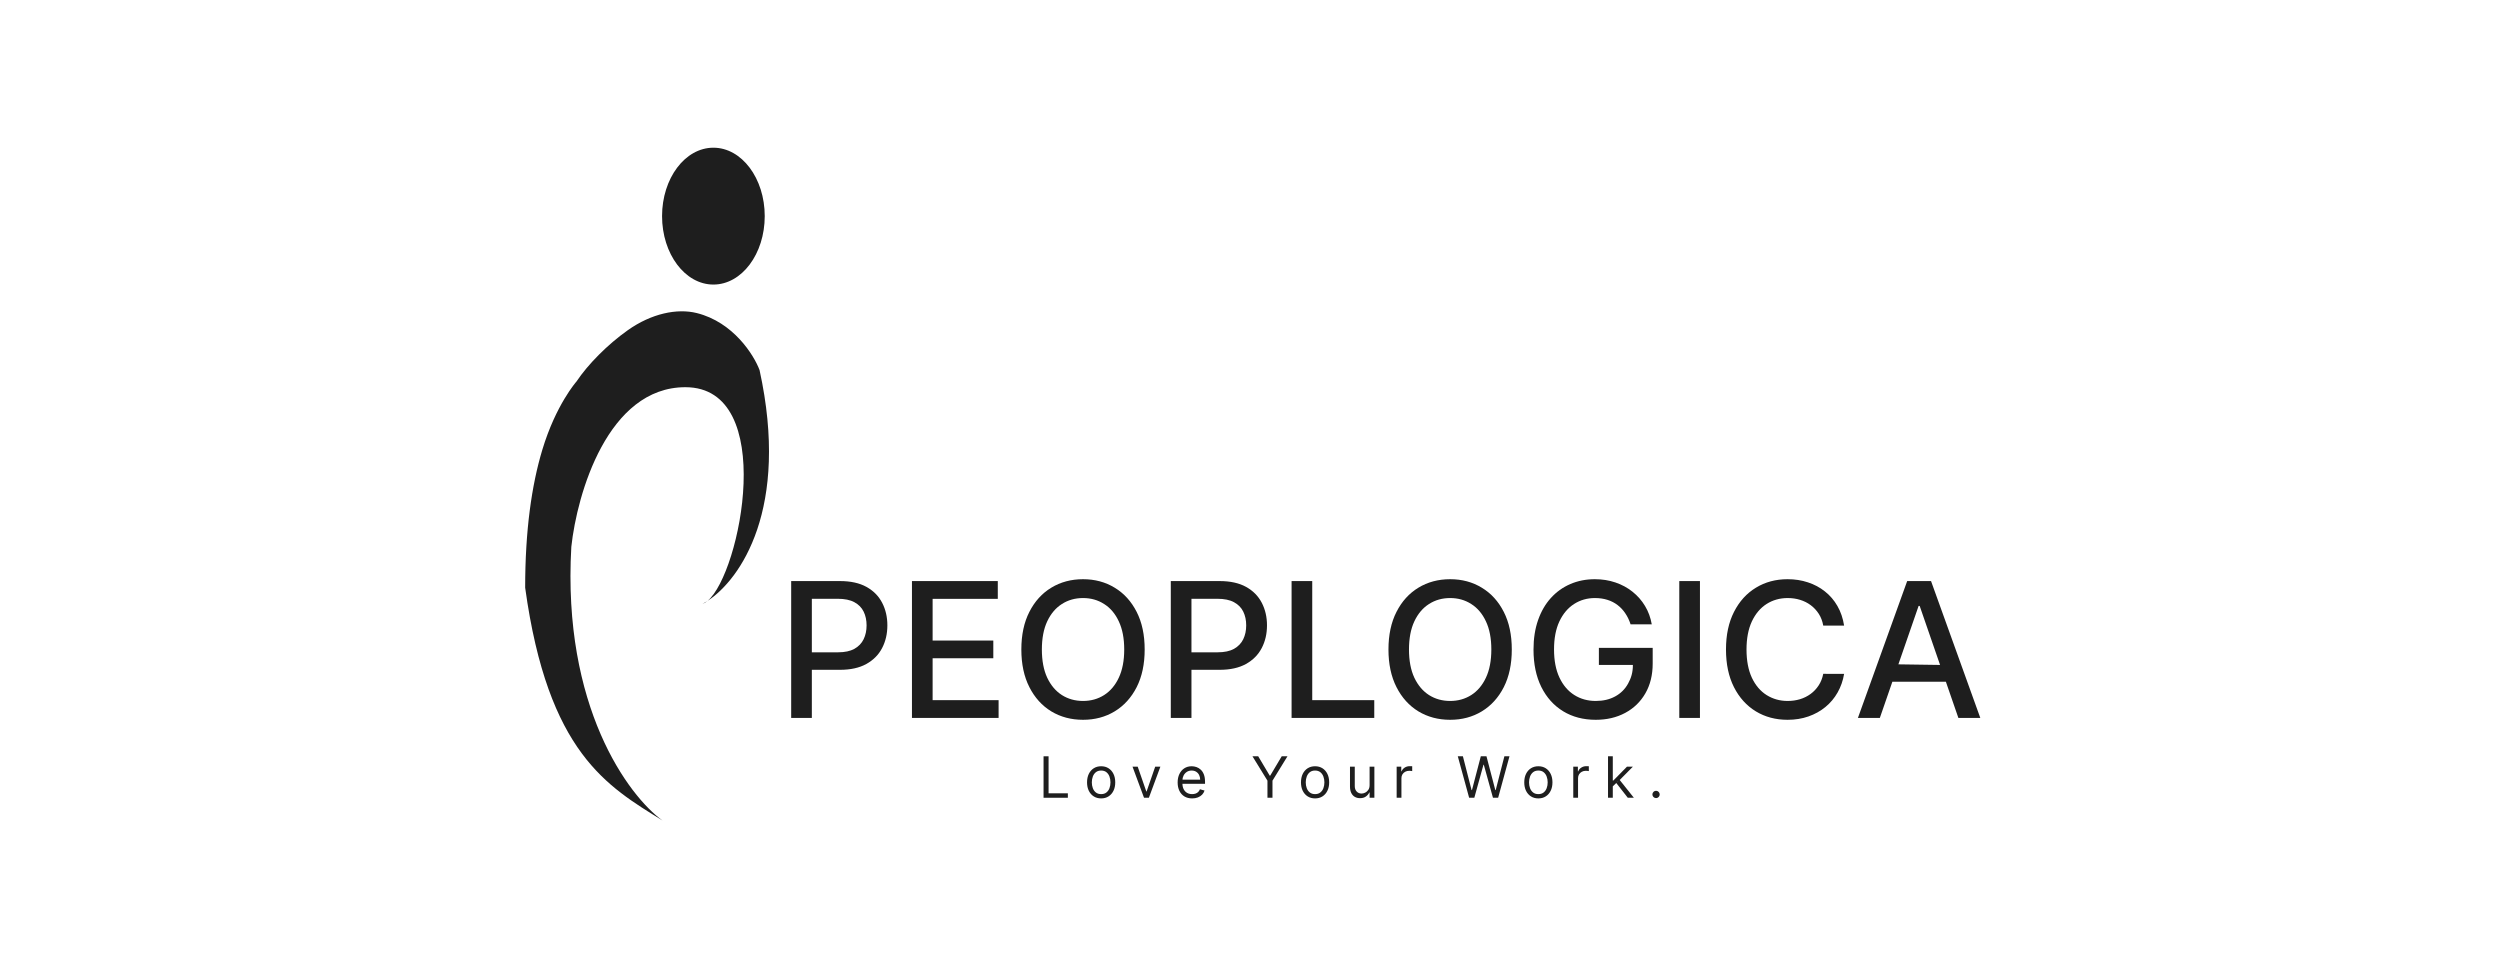 <svg width="457" height="176" viewBox="0 0 457 176" fill="none" xmlns="http://www.w3.org/2000/svg">
<path d="M104.437 99.966C102.769 129.153 114.864 145.483 121.12 150C111.041 143.746 100.169 137.658 96 107.43C96 96.986 97.177 88.736 99.128 82.246C101.613 73.978 105.384 69.737 105.384 69.737C107.469 66.61 111.064 62.979 114.768 60.356C119.092 57.294 123.783 56.331 127.377 57.229C134.05 58.897 137.804 64.873 138.847 67.653C144.391 92.989 135.334 105.921 129.347 109.84C129.035 110.102 128.725 110.288 128.42 110.39C128.718 110.232 129.028 110.049 129.347 109.84C135.428 104.733 142.153 70.78 125.292 70.78C111.111 70.78 105.48 90.237 104.437 99.966Z" fill="#1E1E1E"/>
<path d="M139.793 39.508C139.793 46.417 135.592 52.017 130.409 52.017C125.226 52.017 121.025 46.417 121.025 39.508C121.025 32.6 125.226 27 130.409 27C135.592 27 139.793 32.6 139.793 39.508Z" fill="#1E1E1E"/>
<path d="M144.628 131.237V106.22H153.548C155.495 106.22 157.108 106.575 158.387 107.283C159.666 107.992 160.623 108.961 161.258 110.19C161.894 111.412 162.211 112.788 162.211 114.319C162.211 115.858 161.89 117.243 161.246 118.472C160.611 119.694 159.649 120.663 158.362 121.38C157.083 122.088 155.474 122.442 153.536 122.442H148.404V119.242H153.194C154.424 119.242 155.421 119.03 156.187 118.607C156.953 118.175 157.515 117.589 157.873 116.848C158.232 116.107 158.411 115.264 158.411 114.319C158.411 113.374 158.232 112.536 157.873 111.803C157.515 111.07 156.949 110.496 156.175 110.08C155.409 109.665 154.399 109.457 153.145 109.457H148.404V131.237H144.628Z" fill="#1E1E1E"/>
<path d="M166.706 131.237V106.22H182.396V109.47H170.482V117.092H181.577V120.329H170.482V127.988H182.543V131.237H166.706Z" fill="#1E1E1E"/>
<path d="M209.246 118.729C209.246 121.4 208.757 123.696 207.78 125.618C206.802 127.532 205.462 129.006 203.76 130.04C202.065 131.066 200.139 131.579 197.98 131.579C195.813 131.579 193.878 131.066 192.176 130.04C190.482 129.006 189.146 127.528 188.168 125.606C187.19 123.684 186.702 121.392 186.702 118.729C186.702 116.058 187.19 113.765 188.168 111.852C189.146 109.93 190.482 108.456 192.176 107.43C193.878 106.395 195.813 105.878 197.98 105.878C200.139 105.878 202.065 106.395 203.76 107.43C205.462 108.456 206.802 109.93 207.78 111.852C208.757 113.765 209.246 116.058 209.246 118.729ZM205.507 118.729C205.507 116.693 205.177 114.979 204.517 113.586C203.866 112.185 202.97 111.127 201.829 110.41C200.697 109.685 199.414 109.323 197.98 109.323C196.538 109.323 195.251 109.685 194.119 110.41C192.986 111.127 192.09 112.185 191.431 113.586C190.779 114.979 190.453 116.693 190.453 118.729C190.453 120.765 190.779 122.483 191.431 123.884C192.09 125.276 192.986 126.335 194.119 127.06C195.251 127.776 196.538 128.135 197.98 128.135C199.414 128.135 200.697 127.776 201.829 127.06C202.97 126.335 203.866 125.276 204.517 123.884C205.177 122.483 205.507 120.765 205.507 118.729Z" fill="#1E1E1E"/>
<path d="M214.022 131.237V106.22H222.942C224.889 106.22 226.502 106.575 227.781 107.283C229.06 107.992 230.017 108.961 230.653 110.19C231.288 111.412 231.606 112.788 231.606 114.319C231.606 115.858 231.284 117.243 230.64 118.472C230.005 119.694 229.044 120.663 227.757 121.38C226.478 122.088 224.869 122.442 222.93 122.442H217.798V119.242H222.588C223.818 119.242 224.816 119.03 225.582 118.607C226.347 118.175 226.909 117.589 227.268 116.848C227.626 116.107 227.806 115.264 227.806 114.319C227.806 113.374 227.626 112.536 227.268 111.803C226.909 111.07 226.343 110.496 225.569 110.08C224.804 109.665 223.794 109.457 222.539 109.457H217.798V131.237H214.022Z" fill="#1E1E1E"/>
<path d="M236.101 131.237V106.22H239.877V127.988H251.216V131.237H236.101Z" fill="#1E1E1E"/>
<path d="M276.356 118.729C276.356 121.4 275.867 123.696 274.889 125.618C273.912 127.532 272.572 129.006 270.869 130.04C269.175 131.066 267.248 131.579 265.089 131.579C262.923 131.579 260.988 131.066 259.285 130.04C257.591 129.006 256.255 127.528 255.277 125.606C254.3 123.684 253.811 121.392 253.811 118.729C253.811 116.058 254.3 113.765 255.277 111.852C256.255 109.93 257.591 108.456 259.285 107.43C260.988 106.395 262.923 105.878 265.089 105.878C267.248 105.878 269.175 106.395 270.869 107.43C272.572 108.456 273.912 109.93 274.889 111.852C275.867 113.765 276.356 116.058 276.356 118.729ZM272.616 118.729C272.616 116.693 272.287 114.979 271.627 113.586C270.975 112.185 270.079 111.127 268.938 110.41C267.806 109.685 266.523 109.323 265.089 109.323C263.648 109.323 262.361 109.685 261.228 110.41C260.096 111.127 259.2 112.185 258.54 113.586C257.888 114.979 257.562 116.693 257.562 118.729C257.562 120.765 257.888 122.483 258.54 123.884C259.2 125.276 260.096 126.335 261.228 127.06C262.361 127.776 263.648 128.135 265.089 128.135C266.523 128.135 267.806 127.776 268.938 127.06C270.079 126.335 270.975 125.276 271.627 123.884C272.287 122.483 272.616 120.765 272.616 118.729Z" fill="#1E1E1E"/>
<path d="M298.068 114.124C297.831 113.383 297.514 112.719 297.114 112.133C296.723 111.538 296.255 111.033 295.709 110.618C295.163 110.194 294.54 109.873 293.84 109.653C293.147 109.433 292.386 109.323 291.555 109.323C290.145 109.323 288.875 109.685 287.742 110.41C286.61 111.135 285.714 112.198 285.054 113.598C284.402 114.991 284.077 116.697 284.077 118.717C284.077 120.744 284.407 122.459 285.066 123.859C285.726 125.26 286.63 126.323 287.779 127.047C288.928 127.772 290.235 128.135 291.701 128.135C293.062 128.135 294.247 127.858 295.257 127.304C296.275 126.75 297.061 125.968 297.615 124.959C298.178 123.941 298.492 122.927 298.492 121.551H299.436H292.276V118.436H302.112V121.282C302.112 123.383 301.664 125.207 300.768 126.754C299.88 128.293 298.65 129.482 297.078 130.321C295.514 131.16 293.722 131.579 291.701 131.579C289.437 131.579 287.449 131.058 285.738 130.016C284.036 128.973 282.708 127.495 281.755 125.582C280.802 123.66 280.325 121.38 280.325 118.741C280.325 116.746 280.602 114.954 281.156 113.366C281.71 111.778 282.488 110.431 283.49 109.323C284.5 108.207 285.685 107.356 287.046 106.77C288.414 106.176 289.909 105.878 291.53 105.878C292.883 105.878 294.141 106.078 295.306 106.477C296.479 106.876 297.522 107.442 298.434 108.175C299.355 108.908 300.116 109.779 300.719 110.789C301.322 111.791 301.729 112.902 301.941 114.124H298.068Z" fill="#1E1E1E"/>
<path d="M310.75 106.22V131.237H306.974V106.22H310.75Z" fill="#1E1E1E"/>
<path d="M337.102 114.356H333.289C333.143 113.541 332.87 112.825 332.471 112.206C332.072 111.587 331.583 111.062 331.004 110.63C330.426 110.198 329.778 109.873 329.062 109.653C328.353 109.433 327.599 109.323 326.801 109.323C325.359 109.323 324.068 109.685 322.928 110.41C321.795 111.135 320.899 112.198 320.239 113.598C319.588 114.999 319.262 116.709 319.262 118.729C319.262 120.765 319.588 122.483 320.239 123.884C320.899 125.284 321.799 126.343 322.94 127.06C324.08 127.776 325.363 128.135 326.789 128.135C327.579 128.135 328.328 128.029 329.037 127.817C329.754 127.597 330.402 127.275 330.98 126.852C331.558 126.429 332.047 125.911 332.446 125.301C332.854 124.682 333.135 123.973 333.289 123.175L337.102 123.187C336.898 124.417 336.503 125.549 335.917 126.583C335.338 127.609 334.593 128.497 333.68 129.246C332.776 129.987 331.742 130.561 330.577 130.969C329.412 131.376 328.141 131.579 326.764 131.579C324.598 131.579 322.667 131.066 320.973 130.04C319.278 129.006 317.942 127.528 316.965 125.606C315.995 123.684 315.511 121.392 315.511 118.729C315.511 116.058 315.999 113.765 316.977 111.852C317.954 109.93 319.29 108.456 320.985 107.43C322.679 106.395 324.606 105.878 326.764 105.878C328.092 105.878 329.33 106.07 330.479 106.452C331.636 106.827 332.674 107.381 333.595 108.114C334.515 108.838 335.277 109.726 335.88 110.777C336.483 111.819 336.89 113.012 337.102 114.356Z" fill="#1E1E1E"/>
<path d="M343.635 131.237H339.627L348.632 106.22H352.994L362 131.237H357.992L350.917 110.764H350.722L343.635 131.237ZM347.026 121.441L354.645 121.551L355.704 124.617H345.926L347.026 121.441Z" fill="#1E1E1E"/>
<path d="M190.761 145.83V138.25H191.679V145.016H195.205V145.83H190.761Z" fill="#1E1E1E"/>
<path d="M201.29 145.949C200.776 145.949 200.326 145.827 199.938 145.582C199.553 145.338 199.252 144.996 199.035 144.557C198.82 144.118 198.712 143.605 198.712 143.017C198.712 142.425 198.82 141.908 199.035 141.466C199.252 141.025 199.553 140.682 199.938 140.437C200.326 140.193 200.776 140.071 201.29 140.071C201.803 140.071 202.252 140.193 202.637 140.437C203.025 140.682 203.326 141.025 203.541 141.466C203.758 141.908 203.867 142.425 203.867 143.017C203.867 143.605 203.758 144.118 203.541 144.557C203.326 144.996 203.025 145.338 202.637 145.582C202.252 145.827 201.803 145.949 201.29 145.949ZM201.29 145.164C201.68 145.164 202.001 145.064 202.252 144.864C202.504 144.664 202.691 144.402 202.811 144.076C202.932 143.75 202.993 143.397 202.993 143.017C202.993 142.637 202.932 142.283 202.811 141.955C202.691 141.627 202.504 141.361 202.252 141.159C202.001 140.957 201.68 140.856 201.29 140.856C200.9 140.856 200.579 140.957 200.327 141.159C200.075 141.361 199.889 141.627 199.768 141.955C199.647 142.283 199.586 142.637 199.586 143.017C199.586 143.397 199.647 143.75 199.768 144.076C199.889 144.402 200.075 144.664 200.327 144.864C200.579 145.064 200.9 145.164 201.29 145.164Z" fill="#1E1E1E"/>
<path d="M212.119 140.145L210.016 145.83H209.127L207.024 140.145H207.972L209.542 144.676H209.601L211.171 140.145H212.119Z" fill="#1E1E1E"/>
<path d="M217.924 145.949C217.376 145.949 216.904 145.828 216.506 145.586C216.111 145.342 215.806 145.001 215.592 144.565C215.379 144.125 215.273 143.614 215.273 143.032C215.273 142.45 215.379 141.936 215.592 141.492C215.806 141.046 216.105 140.698 216.488 140.448C216.873 140.197 217.322 140.071 217.836 140.071C218.132 140.071 218.424 140.12 218.713 140.219C219.002 140.318 219.265 140.478 219.502 140.7C219.739 140.92 219.928 141.211 220.068 141.574C220.209 141.936 220.279 142.383 220.279 142.914V143.284H216.149L216.151 142.529H219.391C219.391 142.208 219.327 141.922 219.198 141.67C219.072 141.418 218.892 141.22 218.658 141.074C218.426 140.928 218.152 140.856 217.836 140.856C217.488 140.856 217.186 140.942 216.932 141.115C216.68 141.285 216.487 141.507 216.351 141.781C216.215 142.055 216.147 142.349 216.147 142.662V143.165C216.147 143.595 216.221 143.959 216.369 144.257C216.52 144.553 216.728 144.779 216.995 144.935C217.262 145.088 217.571 145.164 217.924 145.164C218.154 145.164 218.361 145.132 218.547 145.068C218.734 145.001 218.896 144.903 219.032 144.772C219.167 144.639 219.272 144.473 219.346 144.276L220.191 144.513C220.102 144.799 219.952 145.051 219.743 145.268C219.533 145.483 219.274 145.65 218.965 145.771C218.656 145.89 218.31 145.949 217.924 145.949Z" fill="#1E1E1E"/>
<path d="M228.951 138.25H230.002L232.105 141.788H232.194L234.297 138.25H235.349L232.609 142.706V145.83H231.691V142.706L228.951 138.25Z" fill="#1E1E1E"/>
<path d="M240.395 145.949C239.882 145.949 239.431 145.827 239.044 145.582C238.659 145.338 238.358 144.996 238.14 144.557C237.926 144.118 237.818 143.605 237.818 143.017C237.818 142.425 237.926 141.908 238.14 141.466C238.358 141.025 238.659 140.682 239.044 140.437C239.431 140.193 239.882 140.071 240.395 140.071C240.909 140.071 241.358 140.193 241.743 140.437C242.131 140.682 242.432 141.025 242.647 141.466C242.864 141.908 242.973 142.425 242.973 143.017C242.973 143.605 242.864 144.118 242.647 144.557C242.432 144.996 242.131 145.338 241.743 145.582C241.358 145.827 240.909 145.949 240.395 145.949ZM240.395 145.164C240.785 145.164 241.106 145.064 241.358 144.864C241.61 144.664 241.796 144.402 241.917 144.076C242.038 143.75 242.099 143.397 242.099 143.017C242.099 142.637 242.038 142.283 241.917 141.955C241.796 141.627 241.61 141.361 241.358 141.159C241.106 140.957 240.785 140.856 240.395 140.856C240.005 140.856 239.685 140.957 239.433 141.159C239.181 141.361 238.995 141.627 238.874 141.955C238.753 142.283 238.692 142.637 238.692 143.017C238.692 143.397 238.753 143.75 238.874 144.076C238.995 144.402 239.181 144.664 239.433 144.864C239.685 145.064 240.005 145.164 240.395 145.164Z" fill="#1E1E1E"/>
<path d="M250.362 143.506V140.145H251.236V145.83H250.362V144.868H250.303C250.169 145.157 249.962 145.402 249.681 145.605C249.399 145.805 249.044 145.905 248.614 145.905C248.259 145.905 247.943 145.827 247.666 145.671C247.39 145.513 247.173 145.276 247.015 144.961C246.857 144.642 246.778 144.241 246.778 143.758V140.145H247.652V143.698C247.652 144.113 247.768 144.444 248 144.69C248.234 144.937 248.533 145.061 248.896 145.061C249.113 145.061 249.334 145.005 249.559 144.894C249.786 144.783 249.976 144.613 250.129 144.383C250.284 144.154 250.362 143.861 250.362 143.506Z" fill="#1E1E1E"/>
<path d="M255.308 145.83V140.145H256.152V141.004H256.211C256.315 140.722 256.502 140.494 256.774 140.319C257.045 140.144 257.352 140.056 257.692 140.056C257.756 140.056 257.837 140.057 257.933 140.06C258.029 140.062 258.102 140.066 258.151 140.071V140.959C258.122 140.952 258.054 140.941 257.948 140.926C257.844 140.909 257.734 140.9 257.618 140.9C257.342 140.9 257.095 140.958 256.878 141.074C256.663 141.187 256.492 141.345 256.367 141.548C256.243 141.748 256.181 141.976 256.181 142.233V145.83H255.308Z" fill="#1E1E1E"/>
<path d="M268.558 145.83L266.485 138.25H267.418L269.002 144.424H269.076L270.691 138.25H271.728L273.342 144.424H273.416L275.001 138.25H275.934L273.86 145.83H272.913L271.239 139.789H271.18L269.506 145.83H268.558Z" fill="#1E1E1E"/>
<path d="M281.212 145.949C280.698 145.949 280.248 145.827 279.86 145.582C279.475 145.338 279.174 144.996 278.957 144.557C278.742 144.118 278.635 143.605 278.635 143.017C278.635 142.425 278.742 141.908 278.957 141.466C279.174 141.025 279.475 140.682 279.86 140.437C280.248 140.193 280.698 140.071 281.212 140.071C281.725 140.071 282.175 140.193 282.56 140.437C282.947 140.682 283.248 141.025 283.463 141.466C283.68 141.908 283.789 142.425 283.789 143.017C283.789 143.605 283.68 144.118 283.463 144.557C283.248 144.996 282.947 145.338 282.56 145.582C282.175 145.827 281.725 145.949 281.212 145.949ZM281.212 145.164C281.602 145.164 281.923 145.064 282.175 144.864C282.426 144.664 282.613 144.402 282.734 144.076C282.855 143.75 282.915 143.397 282.915 143.017C282.915 142.637 282.855 142.283 282.734 141.955C282.613 141.627 282.426 141.361 282.175 141.159C281.923 140.957 281.602 140.856 281.212 140.856C280.822 140.856 280.501 140.957 280.249 141.159C279.997 141.361 279.811 141.627 279.69 141.955C279.569 142.283 279.509 142.637 279.509 143.017C279.509 143.397 279.569 143.75 279.69 144.076C279.811 144.402 279.997 144.664 280.249 144.864C280.501 145.064 280.822 145.164 281.212 145.164Z" fill="#1E1E1E"/>
<path d="M287.594 145.83V140.145H288.438V141.004H288.498C288.601 140.722 288.789 140.494 289.061 140.319C289.332 140.144 289.638 140.056 289.979 140.056C290.043 140.056 290.123 140.057 290.219 140.06C290.316 140.062 290.389 140.066 290.438 140.071V140.959C290.408 140.952 290.34 140.941 290.234 140.926C290.131 140.909 290.021 140.9 289.905 140.9C289.628 140.9 289.381 140.958 289.164 141.074C288.949 141.187 288.779 141.345 288.653 141.548C288.53 141.748 288.468 141.976 288.468 142.233V145.83H287.594Z" fill="#1E1E1E"/>
<path d="M294.819 143.746V142.677H294.923L297.411 140.145H298.492L295.841 142.825H295.767L294.819 143.746ZM293.945 145.83V138.25H294.819V145.83H293.945ZM297.559 145.83L295.451 143.131L296.081 142.582L298.67 145.83H297.559Z" fill="#1E1E1E"/>
<path d="M302.725 145.89C302.542 145.89 302.385 145.824 302.255 145.694C302.124 145.563 302.058 145.406 302.058 145.223C302.058 145.041 302.124 144.884 302.255 144.753C302.385 144.623 302.542 144.557 302.725 144.557C302.907 144.557 303.064 144.623 303.195 144.753C303.326 144.884 303.391 145.041 303.391 145.223C303.391 145.344 303.36 145.455 303.299 145.557C303.239 145.658 303.159 145.739 303.058 145.801C302.959 145.86 302.848 145.89 302.725 145.89Z" fill="#1E1E1E"/>
</svg>

